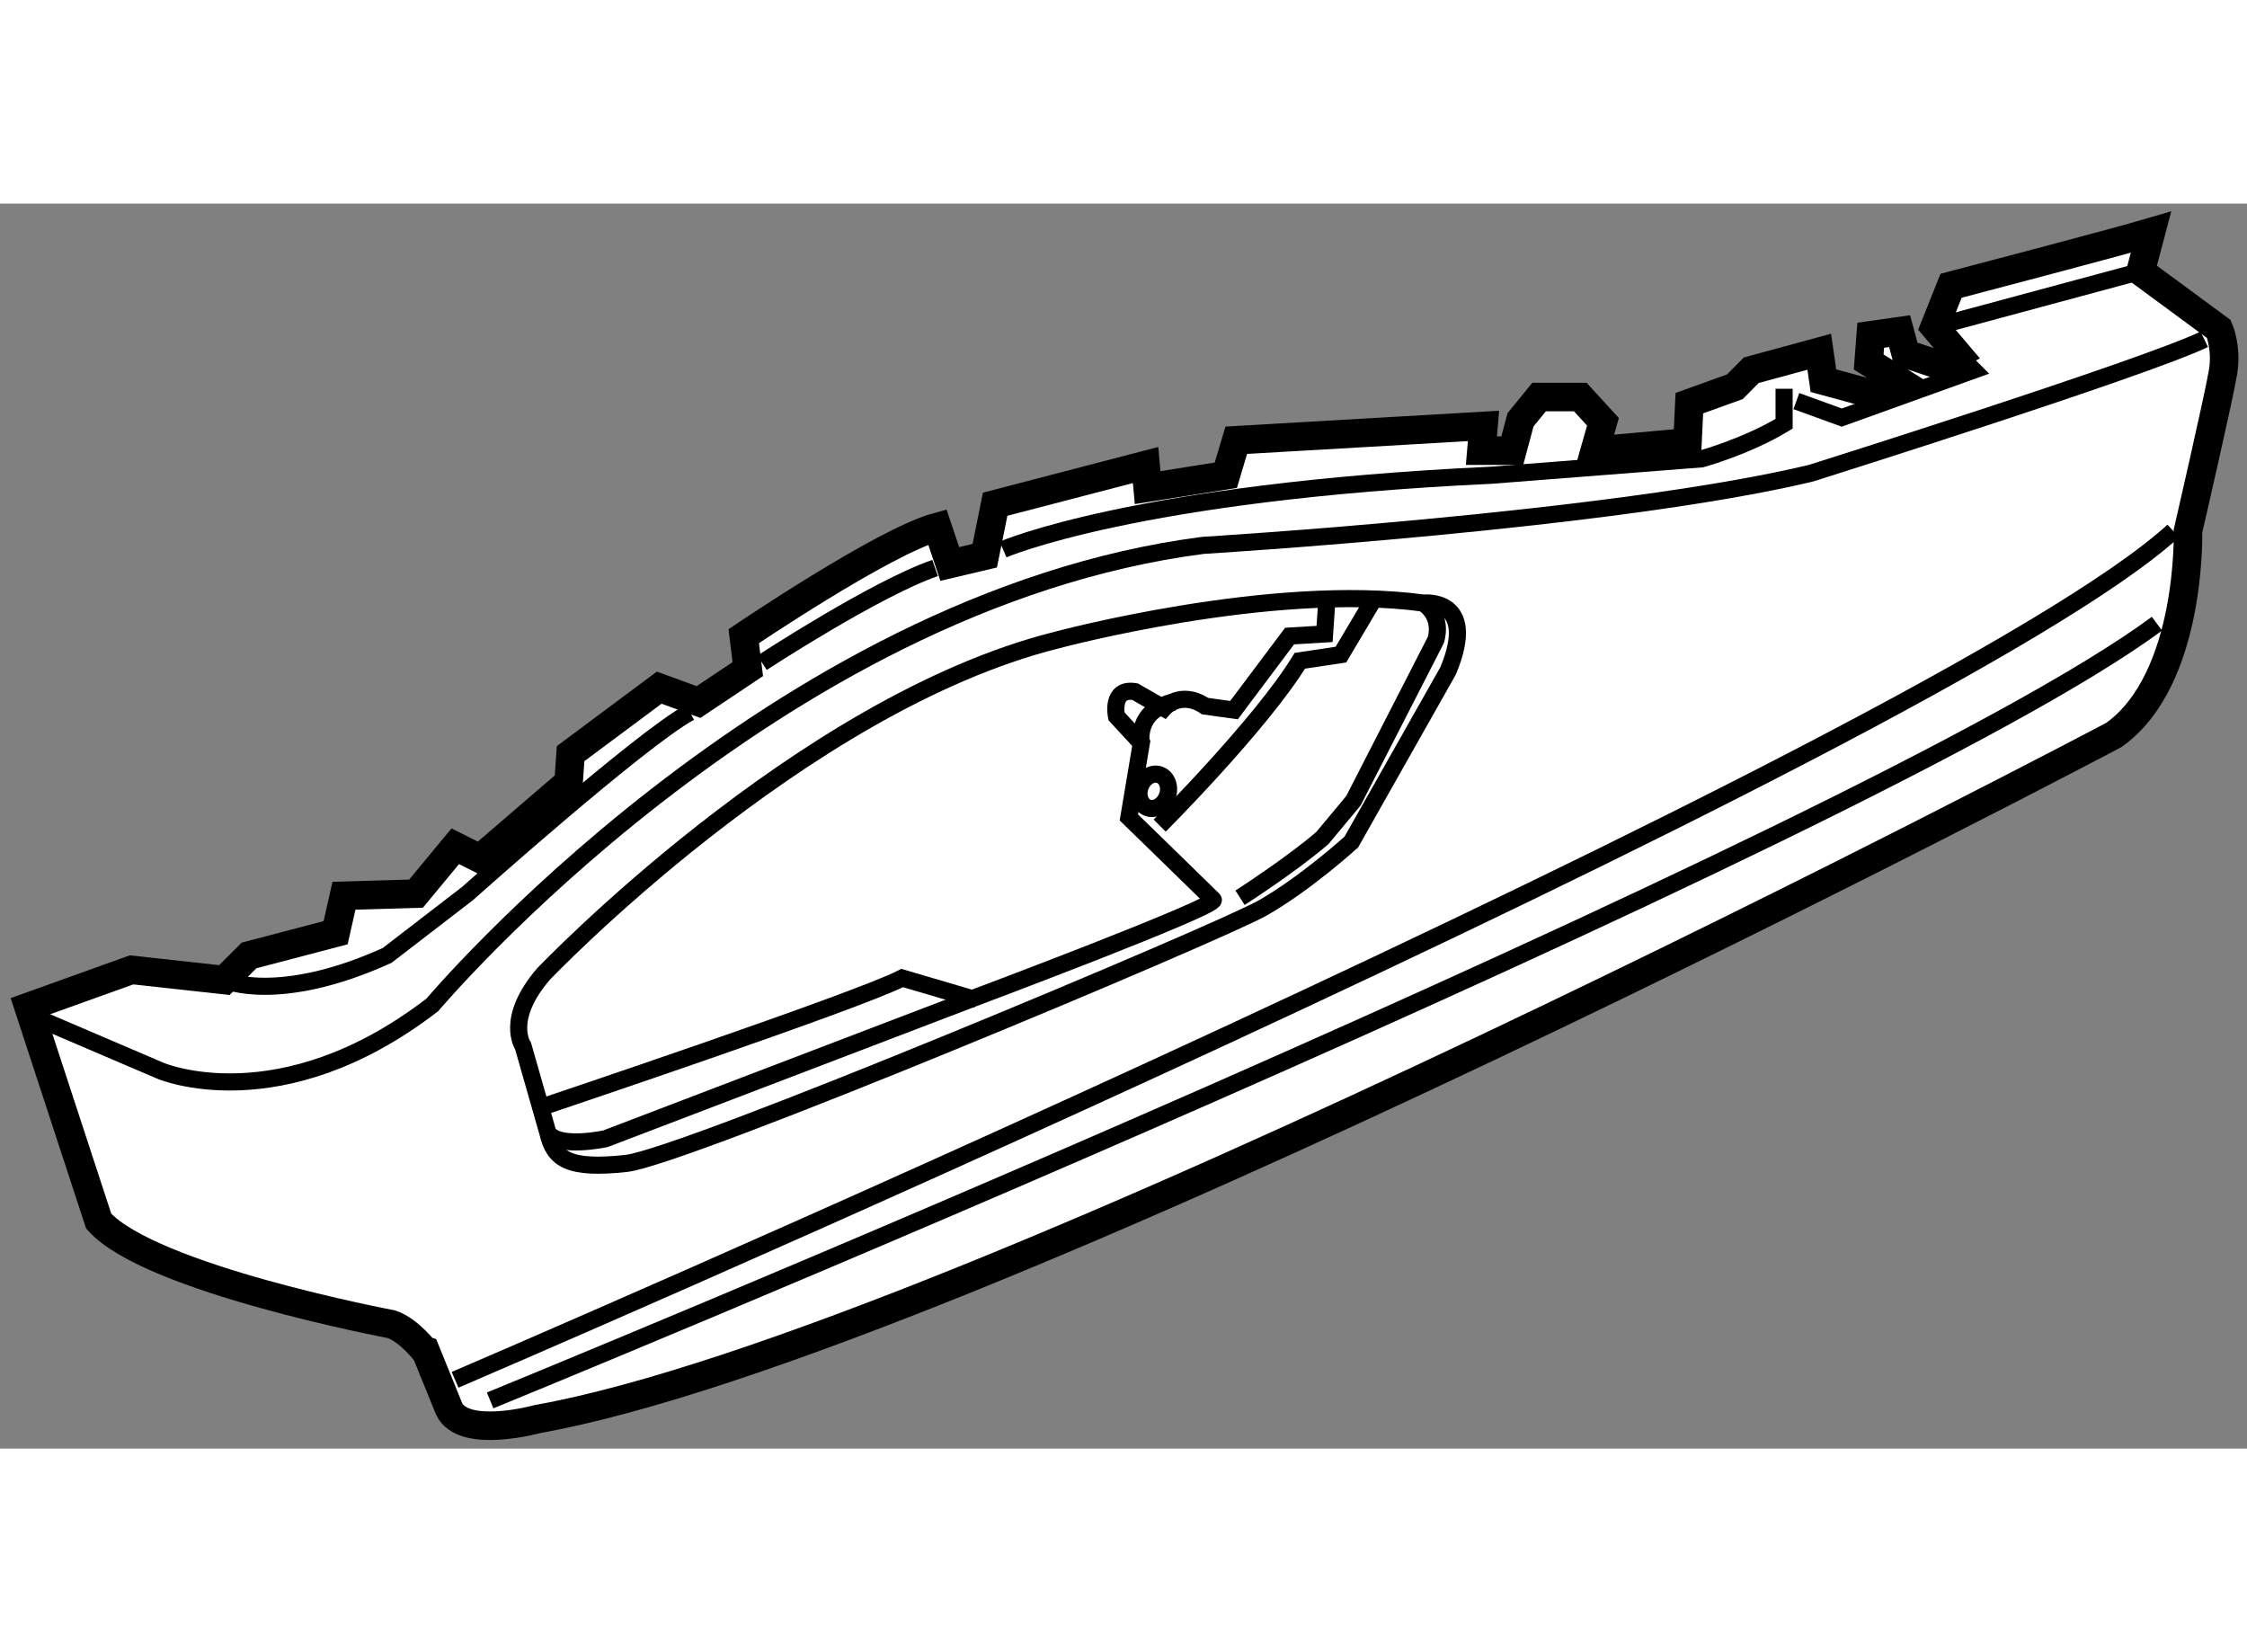 <?xml version="1.0" encoding="utf-8"?>
<!-- Generator: Adobe Illustrator 15.1.0, SVG Export Plug-In . SVG Version: 6.00 Build 0)  -->
<!DOCTYPE svg PUBLIC "-//W3C//DTD SVG 1.1//EN" "http://www.w3.org/Graphics/SVG/1.1/DTD/svg11.dtd">
<svg version="1.1" xmlns="http://www.w3.org/2000/svg" xmlns:xlink="http://www.w3.org/1999/xlink" x="0px" y="0px" width="244.8px"
	 height="180px" viewBox="126.339 120.366 39.372 21.814" enable-background="new 0 0 244.8 180" xml:space="preserve">
	
<rect x="126.339" y="120.366" width="39.372" height="21.814" fill="#808080" stroke="none"/>
	
<g><path fill="#FFFFFF" stroke="#000000" stroke-width="0.5" d="M133.193,140c0,0-4.223-0.794-5.125-1.806l-1.229-3.754l1.805-0.648
			l1.626,0.179l0.433-0.432l1.517-0.398l0.146-0.648l1.263-0.037l0.687-0.83l0.432,0.217l1.554-1.337l0.035-0.503l1.553-1.156
			l0.688,0.252l0.864-0.577l-0.071-0.577c0,0,2.455-1.662,3.392-1.915l0.218,0.65l0.613-0.145l0.182-0.902l2.636-0.687l0.036,0.396
			l1.37-0.217l0.183-0.613l4.332-0.251l-0.037,0.433h0.541l0.145-0.541l0.325-0.398h0.722l0.397,0.433l-0.144,0.507l1.625-0.146
			l0.033-0.687l0.797-0.287l0.288-0.29l1.191-0.324l0.073,0.507l0.793,0.216l0.578-0.183l-0.578-0.36l0.036-0.469l0.506-0.072
			l0.107,0.397l0.543,0.18l0.361-0.18l-0.398-0.469l0.289-0.723c0,0,2.887-0.757,3.503-0.939l-0.182,0.688l1.372,1.01
			c0,0,0.145,0.326,0.071,0.759c-0.071,0.433-0.613,2.78-0.613,2.78s0.072,2.599-1.299,3.573c0,0-20.146,10.651-27.618,11.986
			c0,0-1.301,0.361-1.553-0.181l-0.396-0.976C133.808,140.505,133.519,140.108,133.193,140z"></path><path fill="none" stroke="#000000" stroke-width="0.3" d="M126.875,134.586l2.274,0.973c0,0,2.095,0.902,4.766-1.154
			c0,0,5.958-7.076,13.502-8.051c0,0,7.186-0.434,10.652-1.264c0,0,5.848-1.842,6.893-2.347"></path><path fill="none" stroke="#000000" stroke-width="0.3" d="M134.313,140.975c0,0,26.028-11.155,30.106-14.873"></path><path fill="none" stroke="#000000" stroke-width="0.3" d="M134.927,141.336c0,0,24.188-9.892,29.206-13.61"></path><path fill="none" stroke="#000000" stroke-width="0.3" d="M130.27,133.971c0,0,0.938,0.434,2.852-0.432l1.408-1.084
			c0,0,3.031-2.707,3.898-3.177"></path><path fill="none" stroke="#000000" stroke-width="0.3" d="M139.692,128.411c0,0,1.985-1.299,3.032-1.661"></path><path fill="none" stroke="#000000" stroke-width="0.3" d="M143.915,126.426c0,0,2.312-1.01,8.556-1.301l3.683-0.287
			c0,0,0.795-0.218,1.446-0.615v-0.613"></path><polyline fill="none" stroke="#000000" stroke-width="0.3" points="157.815,123.826 158.61,124.115 160.92,123.284 
			160.632,122.996 		"></polyline><line fill="none" stroke="#000000" stroke-width="0.3" x1="163.844" y1="121.553" x2="160.233" y2="122.527"></line><path fill="none" stroke="#000000" stroke-width="0.3" d="M135.938,136.644l-0.434-1.518c0,0-0.325-0.469,0.36-1.263
			c0,0,4.512-4.73,8.989-5.849c0,0,3.754-1.011,6.427-0.649c0,0,0.974-0.108,0.432,1.189l-1.695,2.998c0,0-0.795,0.723-1.553,1.155
			c-0.759,0.433-10.145,4.368-11.155,4.477C136.299,137.292,136.046,137.113,135.938,136.644z"></path><path fill="none" stroke="#000000" stroke-width="0.3" d="M135.793,136.209c0,0,5.595-1.876,6.354-2.274l1.228,0.361
			c0,0,4.331-1.624,4.223-1.733c-0.107-0.107-1.479-1.442-1.479-1.442l0.218-1.301l-0.435-0.471c0,0-0.108-0.503,0.325-0.432
			l0.506,0.29c0,0,0.288-0.326,0.721-0.037l0.507,0.071l0.974-1.298l0.613-0.037l0.037-0.541"></path><path fill="none" stroke="#000000" stroke-width="0.3" d="M146.659,131.264c0,0,1.77-1.77,2.456-2.888l0.72-0.108l0.579-0.976"></path><path fill="none" stroke="#000000" stroke-width="0.3" d="M148.067,132.528c0,0,0.902-0.578,1.444-1.048l0.542-0.65l1.443-2.815
			c0,0,0.146-0.396-0.216-0.649"></path><path fill="none" stroke="#000000" stroke-width="0.3" d="M146.336,129.819c0,0-0.109-0.578,0.575-0.722"></path><ellipse transform="matrix(-0.939 -0.344 0.344 -0.939 239.338 303.761)" fill="none" stroke="#000000" stroke-width="0.3" cx="146.66" cy="130.614" rx="0.252" ry="0.307"></ellipse><path fill="none" stroke="#000000" stroke-width="0.3" d="M143.375,134.296l-6.427,2.455c0,0-0.831,0.18-1.01-0.107"></path></g>


</svg>